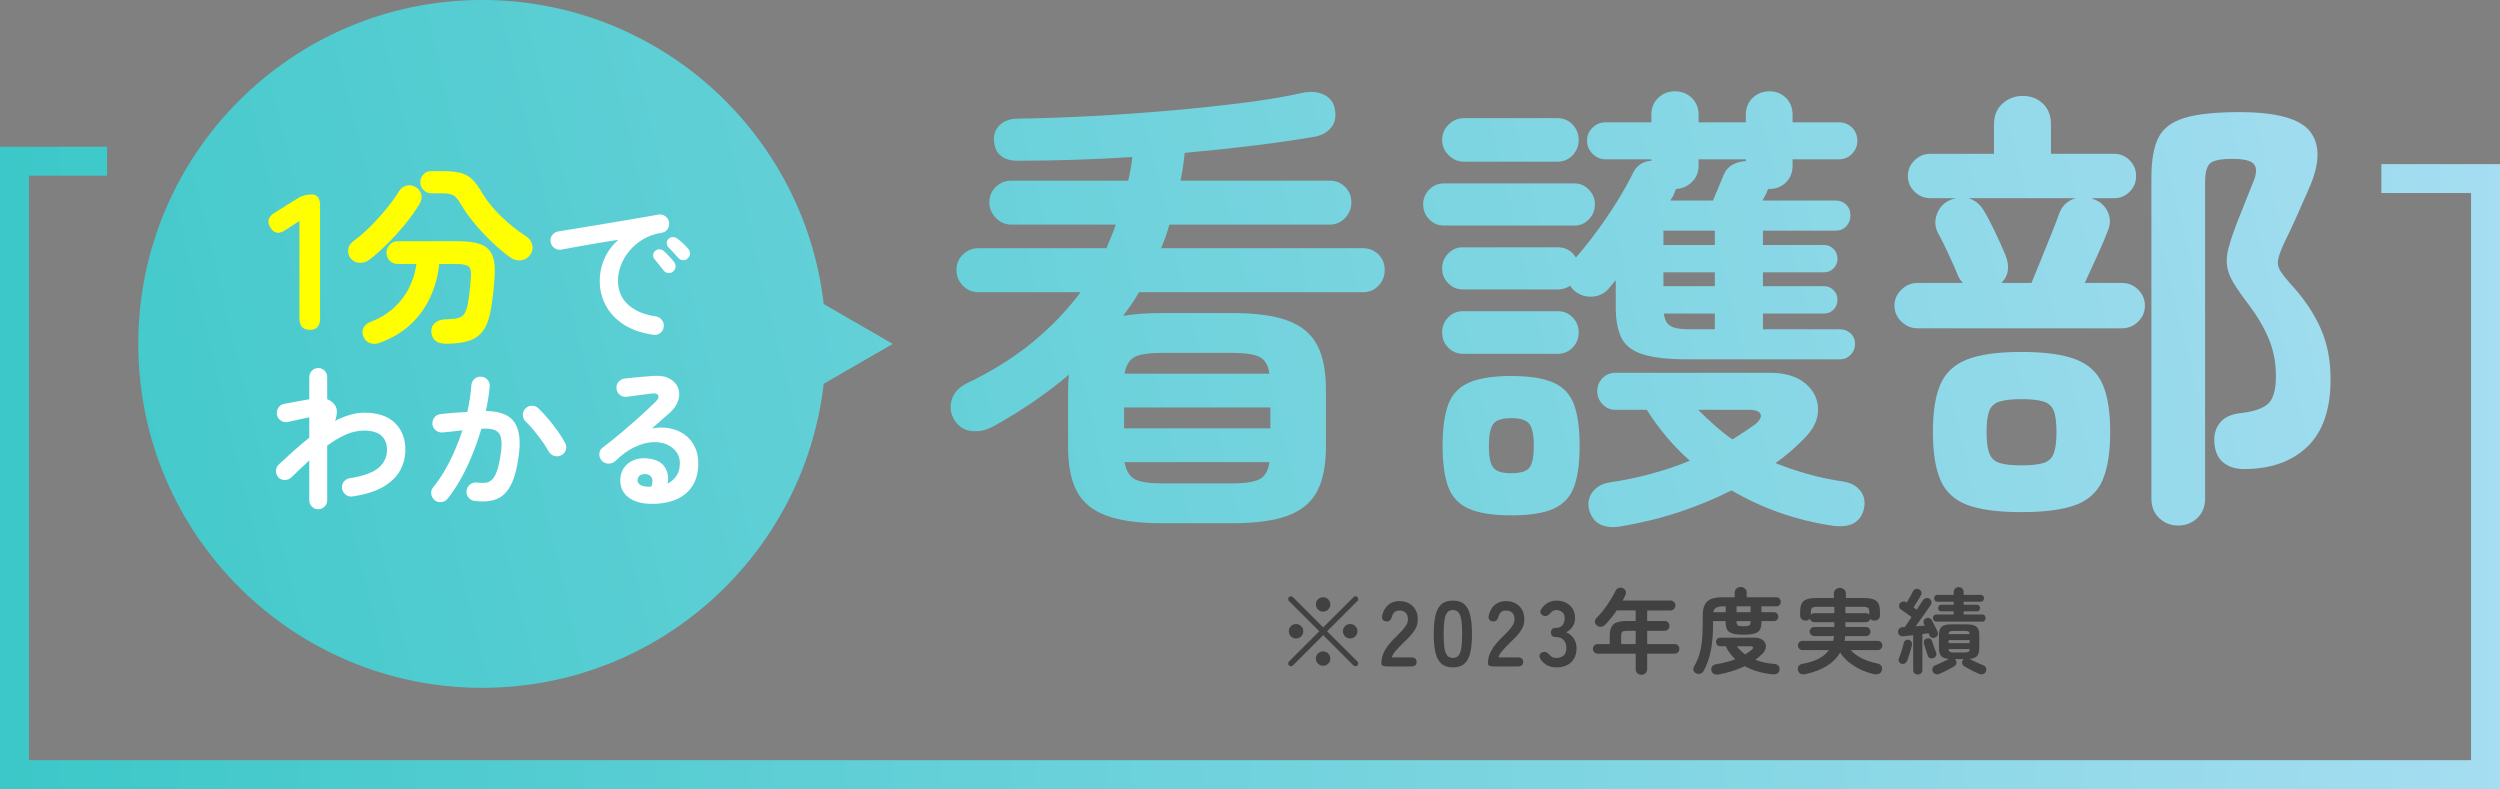 <?xml version="1.0" encoding="UTF-8"?><svg id="_イヤー_2" xmlns="http://www.w3.org/2000/svg" xmlns:xlink="http://www.w3.org/1999/xlink" viewBox="0 0 432 136.356"><rect x="0" y="0" width="432" height="136.356" fill="#808080" stroke="none"/><defs><style>.cls-1{fill:#fff;}.cls-2{fill:#ff0;}.cls-3{fill:#414141;}.cls-4{fill:url(#_称未設定グラデーション_30-4);}.cls-5{fill:url(#_称未設定グラデーション_30-3);}.cls-6{fill:url(#_称未設定グラデーション_30-2);}.cls-7{fill:none;stroke:url(#_称未設定グラデーション_30-5);stroke-miterlimit:10;stroke-width:5px;}.cls-8{fill:url(#_称未設定グラデーション_30);}</style><linearGradient id="_称未設定グラデーション_30" x1="-11.723" y1="82.113" x2="412.266" y2="-19.086" gradientTransform="matrix(1, 0, 0, 1, 0, 0)" gradientUnits="userSpaceOnUse"><stop offset="0" stop-color="#3cc8c8"/><stop offset="1" stop-color="#a5ddf1"/></linearGradient><linearGradient id="_称未設定グラデーション_30-2" x1="-6.526" y1="103.885" x2="417.462" y2="2.686" xlink:href="#_称未設定グラデーション_30"/><linearGradient id="_称未設定グラデーション_30-3" x1="-1.667" y1="124.242" x2="422.321" y2="23.043" xlink:href="#_称未設定グラデーション_30"/><linearGradient id="_称未設定グラデーション_30-4" x1="2.054" y1="139.832" x2="426.042" y2="38.633" xlink:href="#_称未設定グラデーション_30"/><linearGradient id="_称未設定グラデーション_30-5" x1="0" y1="80.856" x2="432" y2="80.856" xlink:href="#_称未設定グラデーション_30"/></defs><g id="_イヤー_1-2"><path class="cls-8" d="M154.267,59.428l-7.607-4.392-4.321-2.495C138.924,22.967,113.812,0,83.321,0,50.5,0,23.894,26.607,23.894,59.428s26.607,59.428,59.428,59.428c30.49,0,55.603-22.967,59.018-52.541l4.321-2.495,7.607-4.392Z"/><g><path class="cls-2" d="M53.544,56.996c-1.201,0-1.802-.656-1.802-1.969v-16.852l-2.402,1.568c-1.113,.757-1.98,.623-2.604-.4-.646-1.022-.412-1.88,.701-2.569l4.004-2.503c.4-.244,.79-.417,1.168-.517,.378-.101,.812-.15,1.302-.15,.935,0,1.401,.656,1.401,1.969v19.454c0,1.312-.59,1.969-1.769,1.969Z"/><path class="cls-2" d="M63.821,44.882c-.49,.379-1.046,.557-1.669,.534-.623-.021-1.146-.278-1.568-.768-.355-.467-.495-.984-.417-1.552s.361-1.028,.851-1.385c.979-.712,1.97-1.568,2.971-2.569s1.94-2.041,2.819-3.12c.879-1.078,1.596-2.074,2.152-2.986,.312-.512,.739-.834,1.284-.968s1.073-.044,1.586,.267c.511,.29,.834,.707,.967,1.252,.134,.545,.045,1.073-.267,1.585-.667,1.135-1.502,2.313-2.503,3.537s-2.047,2.375-3.137,3.453c-1.09,1.08-2.113,1.986-3.069,2.72Zm13.247,14.516c-1.558,0-2.402-.667-2.536-2.002-.045-.645,.155-1.168,.601-1.568s1.013-.611,1.702-.634c.979-.022,1.729-.095,2.252-.217s.912-.384,1.168-.784,.462-1.013,.618-1.836c.11-.645,.205-1.323,.283-2.035s.15-1.49,.217-2.336c.089-.956-.028-1.59-.351-1.902-.322-.311-1.04-.467-2.152-.467h-2.97c-.2,2.002-.706,3.894-1.518,5.673-.812,1.78-1.941,3.354-3.388,4.722s-3.236,2.441-5.372,3.22c-.557,.223-1.107,.245-1.651,.067-.546-.179-.94-.567-1.186-1.168-.222-.513-.211-1.007,.034-1.485,.244-.478,.645-.817,1.201-1.018,1.623-.622,2.991-1.451,4.104-2.486,1.112-1.034,1.985-2.202,2.619-3.503,.634-1.302,1.04-2.642,1.218-4.021h-3.203c-.557,0-1.023-.188-1.401-.567-.379-.378-.567-.845-.567-1.401,0-.534,.188-.995,.567-1.385,.378-.389,.845-.584,1.401-.584h10.378c1.69,0,3.008,.184,3.954,.551,.945,.367,1.602,.984,1.969,1.852,.367,.868,.506,2.036,.417,3.504-.066,1.09-.15,2.086-.25,2.986-.101,.901-.217,1.774-.351,2.62-.245,1.579-.662,2.825-1.251,3.737-.59,.911-1.413,1.552-2.47,1.918-1.057,.367-2.419,.551-4.088,.551Zm11.245-14.815c-1.09-.778-2.196-1.702-3.319-2.77-1.124-1.068-2.158-2.181-3.104-3.337-.946-1.156-1.708-2.236-2.286-3.237-.289-.512-.562-.895-.817-1.151-.256-.255-.573-.434-.951-.533-.378-.101-.879-.15-1.502-.15h-1.769c-.533,0-.989-.184-1.367-.551-.379-.367-.567-.817-.567-1.352s.178-.989,.533-1.368c.355-.378,.801-.567,1.335-.567h1.835c1.38,0,2.47,.106,3.271,.317,.801,.212,1.479,.596,2.035,1.151,.557,.556,1.135,1.357,1.735,2.402,.801,1.335,1.891,2.67,3.271,4.004,1.379,1.335,2.825,2.481,4.338,3.438,.512,.356,.84,.834,.984,1.435s.039,1.157-.317,1.669c-.378,.556-.89,.884-1.534,.984-.646,.1-1.246-.028-1.803-.384Z"/><path class="cls-1" d="M112.9,57.85c-2.101-.303-3.835-.912-5.206-1.829-1.37-.916-2.389-2.024-3.057-3.323-.667-1.299-1.001-2.651-1.001-4.058,0-1.424,.276-2.754,.828-3.991,.551-1.236,1.353-2.309,2.402-3.217-1.067,.16-2.207,.343-3.417,.548-1.21,.204-2.381,.409-3.511,.613-1.13,.205-2.122,.388-2.977,.548-.444,.071-.841-.027-1.188-.294s-.557-.614-.627-1.041c-.071-.444,.021-.841,.28-1.188,.258-.347,.609-.556,1.054-.627,.569-.089,1.299-.209,2.189-.36,.89-.151,1.886-.315,2.99-.494,1.103-.178,2.232-.364,3.39-.561,1.157-.195,2.291-.387,3.404-.574,1.111-.187,2.131-.36,3.056-.521,.926-.16,1.683-.293,2.27-.4,.409-.07,.796,.019,1.161,.268,.364,.249,.583,.578,.654,.987,.089,.428,.022,.828-.2,1.201-.223,.374-.548,.597-.975,.668-1.246,.195-2.34,.573-3.283,1.134-.943,.562-1.74,1.237-2.39,2.029s-1.139,1.629-1.468,2.51c-.33,.881-.494,1.748-.494,2.603,0,1.727,.587,3.119,1.762,4.178s2.776,1.73,4.806,2.016c.427,.071,.773,.285,1.041,.641,.267,.356,.364,.747,.293,1.175-.053,.444-.258,.801-.613,1.067-.356,.267-.748,.364-1.175,.294Zm3.391-10.919c-.231,.196-.512,.276-.841,.24-.33-.035-.593-.187-.788-.453-.196-.249-.445-.565-.747-.948-.303-.382-.579-.716-.828-1.001-.16-.195-.235-.431-.227-.707s.129-.512,.36-.708c.214-.195,.458-.289,.734-.28,.275,.01,.529,.111,.761,.308,.267,.231,.574,.533,.921,.907s.636,.712,.867,1.015c.196,.249,.271,.534,.228,.854-.045,.32-.191,.578-.44,.773Zm2.562-2.296c-.231,.232-.512,.339-.841,.321-.33-.018-.601-.151-.814-.401-.214-.249-.485-.551-.814-.907-.329-.355-.627-.667-.894-.935-.179-.178-.272-.409-.28-.693-.01-.285,.093-.534,.307-.748,.195-.195,.436-.298,.721-.307,.284-.009,.543,.076,.774,.253,.284,.196,.613,.468,.987,.814,.374,.348,.685,.672,.935,.975,.214,.231,.312,.503,.294,.814-.019,.312-.144,.583-.374,.813Z"/><path class="cls-1" d="M54.992,87.997c-.427,0-.792-.151-1.095-.454s-.454-.667-.454-1.094v-6.888c-.498,.463-1.01,.943-1.534,1.441-.525,.499-1.046,.997-1.562,1.495-.32,.303-.698,.454-1.134,.454s-.806-.151-1.108-.454c-.284-.32-.423-.703-.413-1.147,.008-.445,.173-.81,.493-1.095,.837-.783,1.695-1.57,2.576-2.362s1.775-1.544,2.683-2.256v-3.524c-.303,.054-.693,.134-1.174,.24-.48,.107-.952,.214-1.415,.32-.463,.107-.828,.188-1.095,.24-.427,.09-.827,.019-1.201-.213s-.605-.561-.694-.988c-.089-.444-.018-.854,.214-1.228s.561-.604,.987-.694c.143-.035,.4-.084,.774-.146s.792-.138,1.255-.228c.463-.089,.907-.169,1.335-.24,.427-.07,.765-.133,1.014-.187v-3.844c0-.428,.151-.792,.454-1.095s.668-.454,1.095-.454,.792,.151,1.095,.454c.302,.303,.453,.667,.453,1.095v3.844c.534,.178,.979,.517,1.335,1.015,.231,.338,.343,.738,.334,1.201-.01,.463-.111,.97-.307,1.521,.854-.444,1.708-.792,2.562-1.041s1.69-.374,2.509-.374c2.278,0,4.026,.583,5.246,1.749,1.219,1.166,1.828,2.719,1.828,4.658,0,1.228-.289,2.394-.867,3.497s-1.535,2.056-2.87,2.856c-1.334,.801-3.123,1.37-5.365,1.708-.445,.071-.841-.021-1.188-.28-.347-.258-.564-.609-.653-1.054-.071-.445,.026-.842,.293-1.188,.268-.347,.614-.556,1.041-.627,2.367-.374,4.031-.975,4.992-1.802,.961-.828,1.441-1.864,1.441-3.11,0-1.05-.329-1.864-.987-2.442s-1.646-.868-2.963-.868c-1.086,0-2.154,.236-3.204,.708s-2.108,1.099-3.177,1.882v9.45c0,.427-.151,.791-.453,1.094-.303,.303-.668,.454-1.095,.454Z"/><path class="cls-1" d="M82.008,86.556c-.445-.054-.801-.254-1.068-.601-.267-.347-.373-.743-.32-1.188,.071-.445,.28-.802,.628-1.068,.347-.267,.734-.374,1.161-.32,.569,.071,1.067,.085,1.495,.04,.427-.044,.805-.227,1.135-.547,.329-.32,.618-.846,.867-1.575s.463-1.735,.641-3.017c.16-1.121,.169-1.998,.026-2.63-.143-.631-.48-1.067-1.014-1.308-.534-.24-1.326-.324-2.376-.254-.428,1.46-.935,2.919-1.521,4.378-.588,1.46-1.242,2.844-1.963,4.151s-1.499,2.487-2.336,3.537c-.267,.338-.618,.538-1.054,.601-.437,.062-.832-.04-1.188-.307-.338-.285-.538-.646-.601-1.081-.062-.437,.049-.823,.334-1.161,1.05-1.282,2.006-2.785,2.87-4.512,.862-1.727,1.588-3.506,2.175-5.339-.552,.071-1.116,.138-1.694,.2-.579,.062-1.153,.12-1.723,.173-.427,.036-.813-.08-1.161-.347-.347-.267-.547-.623-.601-1.068-.036-.444,.085-.841,.36-1.188,.276-.347,.628-.538,1.055-.574,.765-.089,1.539-.164,2.322-.227s1.549-.111,2.296-.146c.374-1.638,.604-3.168,.694-4.592,.035-.445,.214-.814,.534-1.108,.32-.293,.702-.422,1.147-.387,.444,.018,.814,.191,1.107,.521,.294,.329,.423,.717,.388,1.161-.054,.659-.139,1.344-.254,2.056-.116,.712-.254,1.441-.414,2.189,2.438,.035,4.085,.685,4.939,1.948,.854,1.264,1.103,3.177,.747,5.739-.285,2.207-.743,3.916-1.375,5.126s-1.459,2.016-2.482,2.416-2.282,.502-3.777,.307Zm15.003-7.901c-.392,.213-.797,.258-1.215,.133-.418-.124-.743-.373-.975-.747-.303-.569-.686-1.175-1.147-1.815-.463-.641-.939-1.259-1.429-1.855-.489-.596-.957-1.107-1.401-1.535-.32-.302-.489-.667-.507-1.094-.019-.428,.124-.801,.427-1.121,.303-.321,.672-.489,1.108-.508,.436-.018,.813,.125,1.134,.428,.569,.533,1.144,1.144,1.722,1.828,.578,.686,1.122,1.384,1.629,2.096s.93,1.388,1.268,2.028c.231,.392,.285,.801,.16,1.229-.124,.427-.383,.738-.773,.935Z"/><path class="cls-1" d="M112.36,87.063c-1.62-.035-2.896-.427-3.831-1.174-.935-.748-1.384-1.771-1.348-3.07,.035-.765,.253-1.433,.654-2.002,.4-.569,.947-1.001,1.642-1.295,.693-.294,1.485-.396,2.376-.307,1.423,.124,2.42,.609,2.989,1.454,.569,.846,.738,1.812,.508,2.896,.622-.302,1.134-.742,1.534-1.321,.4-.578,.601-1.33,.601-2.256,0-.693-.2-1.321-.601-1.882s-.961-.996-1.682-1.308-1.553-.44-2.496-.388c-.943,.054-1.958,.334-3.043,.841-1.086,.508-2.198,1.313-3.337,2.416-.32,.303-.721,.45-1.201,.44-.48-.009-.872-.19-1.175-.547-.285-.338-.414-.725-.387-1.161,.026-.436,.209-.778,.547-1.027,1.104-.837,2.207-1.723,3.311-2.656,1.104-.935,2.157-1.855,3.163-2.764,1.005-.907,1.891-1.735,2.656-2.482,.48-.463,.645-.845,.494-1.147-.151-.303-.539-.409-1.161-.32-.605,.071-1.295,.16-2.069,.267s-1.499,.205-2.176,.294c-.427,.071-.818-.027-1.175-.294-.355-.267-.561-.623-.613-1.067-.071-.428,.026-.814,.293-1.162,.268-.347,.623-.556,1.068-.627,.391-.054,.885-.106,1.481-.16,.596-.054,1.21-.106,1.842-.16s1.17-.098,1.615-.134c1.156-.089,2.1,.062,2.83,.454,.729,.392,1.228,.921,1.494,1.589,.268,.667,.28,1.393,.04,2.175-.24,.784-.752,1.522-1.534,2.216-.356,.303-.806,.694-1.349,1.175s-1.099,.971-1.668,1.469c1.014-.196,2.002-.209,2.963-.04s1.819,.512,2.576,1.027c.756,.517,1.356,1.197,1.802,2.042,.444,.846,.667,1.838,.667,2.977,0,1.62-.355,2.959-1.067,4.018-.712,1.06-1.691,1.833-2.937,2.322-1.246,.489-2.679,.717-4.298,.681Zm-.48-2.963h.16c.054,0,.12,.005,.2,.014s.174,.005,.28-.014c.249-.587,.294-1.076,.134-1.468s-.48-.623-.961-.694c-.428-.054-.779,.005-1.055,.174-.276,.169-.432,.44-.468,.813-.018,.712,.552,1.104,1.709,1.175Z"/></g><path class="cls-6" d="M200.802,90.415c-4.055,0-7.268-.44-9.641-1.32s-4.068-2.28-5.08-4.2c-1.014-1.92-1.52-4.479-1.52-7.68v-9.92c0-.427,.012-.866,.039-1.32,.027-.452,.066-.866,.121-1.24-3.84,3.254-8.16,6.214-12.961,8.88-1.227,.694-2.48,.988-3.76,.88-1.279-.105-2.293-.72-3.041-1.84-.693-1.12-.867-2.292-.52-3.52,.348-1.227,1.213-2.187,2.6-2.88,4.428-2.133,8.24-4.521,11.441-7.16,3.199-2.641,5.945-5.507,8.24-8.601h-17.682c-1.014,0-1.893-.372-2.639-1.119-.748-.747-1.121-1.653-1.121-2.721s.373-1.96,1.121-2.68c.746-.72,1.625-1.08,2.639-1.08h22.16c.268-.692,.547-1.372,.84-2.04,.293-.666,.547-1.346,.762-2.04h-18c-1.068,0-1.975-.386-2.721-1.16-.748-.772-1.121-1.666-1.121-2.68,0-1.066,.373-1.96,1.121-2.68,.746-.721,1.652-1.08,2.721-1.08h20.158c.32-1.387,.561-2.746,.721-4.08-3.414,.214-6.76,.374-10.039,.479-3.281,.107-6.389,.16-9.32,.16-2.934,.107-4.455-1.093-4.561-3.6-.053-1.066,.307-1.946,1.08-2.641,.773-.692,1.826-1.04,3.16-1.04,3.945-.052,8.186-.199,12.721-.439,4.531-.24,9.066-.561,13.6-.96,4.531-.4,8.785-.853,12.76-1.36,3.973-.506,7.346-1.08,10.119-1.72,1.387-.267,2.588-.146,3.602,.36,1.012,.507,1.625,1.293,1.84,2.359,.266,1.334,.08,2.414-.561,3.24-.641,.827-1.574,1.374-2.801,1.64-3.094,.534-6.586,1.04-10.479,1.521-3.895,.479-7.92,.907-12.08,1.28-.16,1.6-.4,3.199-.721,4.8h25.76c1.066,0,1.961,.359,2.68,1.08,.721,.72,1.08,1.613,1.08,2.68,0,1.014-.359,1.907-1.08,2.68-.719,.774-1.613,1.16-2.68,1.16h-27.68c-.373,1.334-.854,2.694-1.439,4.08h34.879c1.066,0,1.961,.36,2.68,1.08,.721,.72,1.08,1.613,1.08,2.68s-.359,1.974-1.08,2.721c-.719,.747-1.613,1.119-2.68,1.119h-38.719c-.375,.694-.801,1.388-1.281,2.08-.48,.694-.959,1.36-1.439,2,1.92-.319,4.16-.479,6.721-.479h12.08c4.105,0,7.332,.439,9.68,1.32,2.346,.88,4.025,2.279,5.039,4.199s1.52,4.48,1.52,7.681v9.92c0,3.2-.506,5.76-1.52,7.68s-2.693,3.32-5.039,4.2c-2.348,.88-5.574,1.32-9.68,1.32h-12.08Zm-6.561-16.4h25.279v-3.6h-25.279v3.6Zm.08-9.44h25.039c-.213-1.492-.799-2.466-1.76-2.92-.959-.452-2.533-.68-4.719-.68h-12.08c-2.188,0-3.748,.228-4.682,.68-.934,.454-1.533,1.428-1.799,2.92Zm6.48,18.96h12.08c2.238,0,3.826-.239,4.76-.72,.932-.479,1.506-1.466,1.719-2.96h-25.039c.266,1.494,.865,2.48,1.799,2.96,.934,.48,2.494,.72,4.682,.72Z"/><path class="cls-5" d="M249.521,38.975c-1.014,0-1.867-.36-2.561-1.08s-1.039-1.586-1.039-2.6c0-.96,.346-1.801,1.039-2.521s1.547-1.08,2.561-1.08h22.561c.959,0,1.785,.36,2.479,1.08s1.041,1.561,1.041,2.521c0,1.014-.348,1.88-1.041,2.6s-1.52,1.08-2.479,1.08h-22.561Zm42.24,23.12c-3.467,0-6.107-.293-7.92-.88-1.814-.587-3.041-1.547-3.68-2.88-.641-1.333-.961-3.093-.961-5.28v-4.64c-.213,.267-.414,.507-.6,.72-.188,.214-.387,.453-.6,.72-.748,.854-1.68,1.32-2.801,1.4-1.119,.08-2.133-.227-3.039-.92-.375-.32-.641-.641-.801-.96-.693,.427-1.414,.64-2.16,.64h-16.4c-1.014,0-1.867-.36-2.559-1.08-.695-.72-1.041-1.56-1.041-2.52,0-1.013,.346-1.881,1.041-2.601,.691-.72,1.545-1.08,2.559-1.08h16.4c1.332,0,2.373,.588,3.121,1.76,1.172-1.332,2.385-2.853,3.639-4.56,1.254-1.706,2.428-3.44,3.521-5.2,1.092-1.76,1.984-3.359,2.68-4.8,.639-1.332,1.705-2.053,3.199-2.16v-.24h-7.92c-.854,0-1.6-.319-2.24-.96-.641-.64-.959-1.386-.959-2.239,0-.906,.318-1.667,.959-2.28,.641-.612,1.387-.92,2.24-.92h7.92v-1.28c0-1.227,.4-2.213,1.199-2.96,.801-.746,1.762-1.12,2.881-1.12s2.08,.374,2.881,1.12c.799,.747,1.199,1.733,1.199,2.96v1.28h8.16v-1.28c0-1.227,.4-2.213,1.199-2.96,.801-.746,1.76-1.12,2.881-1.12s2.066,.374,2.84,1.12c.771,.747,1.16,1.733,1.16,2.96v1.28h8c.906,0,1.666,.308,2.279,.92,.613,.613,.92,1.374,.92,2.28,0,.854-.307,1.6-.92,2.239-.613,.641-1.373,.96-2.279,.96h-8v1.04c0,1.228-.389,2.214-1.16,2.96-.773,.748-1.721,1.12-2.84,1.12h-.24c0,.054-.055,.188-.16,.4-.053,.214-.16,.454-.32,.72-.16,.268-.32,.561-.48,.88h12.641c.746,0,1.359,.24,1.84,.721,.48,.479,.721,1.094,.721,1.84s-.24,1.373-.721,1.88c-.48,.508-1.094,.76-1.84,.76h-12.561v2.48h10.561c.641,0,1.188,.228,1.641,.68,.453,.454,.68,1.027,.68,1.72,0,.641-.227,1.188-.68,1.641s-1,.68-1.641,.68h-10.561v2.399h10.561c.641,0,1.188,.228,1.641,.681s.68,1,.68,1.64c0,.694-.227,1.268-.68,1.72-.453,.454-1,.681-1.641,.681h-10.561v2.72h13.281c.746,0,1.373,.24,1.879,.72,.508,.48,.76,1.094,.76,1.84,0,.694-.252,1.308-.76,1.841-.506,.533-1.133,.8-1.879,.8h-26.16Zm-38.801-34.16c-1.014,0-1.893-.372-2.639-1.12-.748-.746-1.121-1.626-1.121-2.64s.373-1.893,1.121-2.641,1.625-1.119,2.639-1.119h16.16c1.066,0,1.947,.373,2.641,1.119,.691,.748,1.039,1.628,1.039,2.641s-.348,1.894-1.039,2.64c-.693,.748-1.574,1.12-2.641,1.12h-16.16Zm-.16,33.2c-1.014,0-1.867-.36-2.559-1.08-.695-.72-1.041-1.586-1.041-2.601s.346-1.88,1.041-2.6c.691-.72,1.545-1.08,2.559-1.08h16.4c1.014,0,1.867,.36,2.561,1.08,.691,.72,1.039,1.588,1.039,2.6s-.348,1.881-1.039,2.601c-.693,.72-1.547,1.08-2.561,1.08h-16.4Zm8.32,27.92c-3.146,0-5.588-.388-7.32-1.16-1.732-.773-2.92-2.04-3.559-3.8-.641-1.76-.961-4.106-.961-7.04,0-2.986,.32-5.36,.961-7.12,.639-1.76,1.826-3.026,3.559-3.8,1.732-.772,4.174-1.16,7.32-1.16,3.201,0,5.652,.388,7.361,1.16,1.705,.773,2.879,2.04,3.52,3.8,.639,1.76,.959,4.134,.959,7.12,0,2.934-.32,5.28-.959,7.04-.641,1.76-1.814,3.026-3.52,3.8-1.709,.772-4.16,1.16-7.361,1.16Zm0-7.28c1.6,0,2.652-.32,3.16-.96,.506-.64,.76-1.893,.76-3.76s-.254-3.133-.76-3.8c-.508-.667-1.561-1-3.16-1-1.547,0-2.574,.333-3.08,1-.508,.667-.76,1.934-.76,3.8s.252,3.12,.76,3.76c.506,.64,1.533,.96,3.08,.96Zm18.881,9.2c-1.334,.213-2.469,.106-3.4-.32-.934-.427-1.588-1.228-1.961-2.399-.318-1.228-.146-2.294,.521-3.2,.666-.907,1.639-1.467,2.92-1.68,2.506-.373,4.932-.881,7.279-1.521,2.346-.64,4.561-1.386,6.641-2.24-2.828-2.506-5.309-5.439-7.441-8.8h-5.439c-.854,0-1.588-.32-2.199-.96-.613-.64-.92-1.386-.92-2.24,0-.906,.307-1.666,.92-2.279,.611-.613,1.346-.92,2.199-.92h26.641c2.666,0,4.732,.613,6.199,1.84,1.467,1.228,2.201,2.747,2.201,4.56s-.908,3.574-2.721,5.28c-.693,.693-1.428,1.374-2.199,2.04-.775,.667-1.588,1.294-2.441,1.88,1.707,.693,3.547,1.32,5.521,1.88,1.973,.56,4.051,1,6.238,1.32,1.281,.214,2.254,.746,2.922,1.6,.666,.853,.865,1.893,.6,3.12-.588,2.4-2.455,3.36-5.6,2.88-6.24-.96-12-2.987-17.281-6.08-2.719,1.387-5.668,2.612-8.84,3.681-3.174,1.065-6.627,1.92-10.359,2.56Zm7.439-48.64h8.881v-2.48h-8.881v2.48Zm0,7.119h8.881v-2.399h-8.881v2.399Zm4.32,7.44h4.561v-2.72h-8.801c.105,1.014,.467,1.72,1.08,2.12,.613,.399,1.666,.6,3.16,.6Zm-3.121-22.24h7.361l1.84-4.399c.32-.801,.84-1.4,1.561-1.801,.719-.399,1.479-.6,2.279-.6v-.32h-8.16v1.04c0,1.174-.387,2.134-1.16,2.88-.773,.748-1.693,1.148-2.76,1.2-.107,.32-.213,.588-.32,.8-.053,.214-.146,.414-.279,.601-.135,.188-.254,.388-.361,.6Zm10.721,41.28c.693-.426,1.359-.853,2-1.28,.641-.426,1.227-.826,1.76-1.2,.906-.692,1.281-1.306,1.121-1.84-.16-.532-.854-.8-2.08-.8h-8.721c.906,.907,1.854,1.8,2.84,2.68,.986,.881,2.014,1.694,3.08,2.44Z"/><path class="cls-4" d="M331.361,56.734c-1.066,0-2-.386-2.799-1.16-.801-.772-1.201-1.692-1.201-2.76s.4-1.986,1.201-2.76c.799-.772,1.732-1.16,2.799-1.16h7.84c-.158-.16-.307-.332-.439-.52-.133-.187-.254-.387-.359-.601-.428-1.066-1-2.372-1.721-3.92-.719-1.546-1.32-2.746-1.799-3.6-.535-1.013-.602-2.08-.201-3.2s1.107-1.92,2.121-2.4c.211-.106,.412-.186,.6-.239,.186-.053,.387-.106,.6-.16h-4.4c-1.066,0-1.986-.373-2.76-1.12-.773-.746-1.16-1.652-1.16-2.72s.387-1.973,1.16-2.721c.773-.746,1.693-1.12,2.76-1.12h10.961v-5.12c0-1.492,.492-2.68,1.48-3.56,.984-.88,2.145-1.32,3.479-1.32,1.387,0,2.547,.44,3.48,1.32,.932,.88,1.4,2.067,1.4,3.56v5.12h10.879c1.066,0,1.973,.374,2.721,1.12,.746,.748,1.119,1.654,1.119,2.721s-.373,1.974-1.119,2.72c-.748,.747-1.654,1.12-2.721,1.12h-3.84l.32,.16c1.121,.373,1.934,1.094,2.439,2.159,.508,1.067,.521,2.16,.041,3.28-.373,1.014-.947,2.374-1.721,4.08-.773,1.707-1.533,3.36-2.279,4.96h6.4c1.119,0,2.066,.388,2.84,1.16,.771,.773,1.16,1.693,1.16,2.76s-.389,1.987-1.16,2.76c-.773,.774-1.721,1.16-2.84,1.16h-35.281Zm17.92,31.76c-4,0-7.107-.413-9.318-1.239-2.215-.828-3.762-2.254-4.641-4.28-.881-2.026-1.32-4.8-1.32-8.32s.439-6.279,1.32-8.279c.879-2,2.426-3.427,4.641-4.28,2.211-.853,5.318-1.28,9.318-1.28,4.053,0,7.188,.428,9.4,1.28,2.213,.854,3.76,2.28,4.641,4.28,.879,2,1.32,4.76,1.32,8.279s-.441,6.294-1.32,8.32c-.881,2.026-2.428,3.452-4.641,4.28-2.213,.826-5.348,1.239-9.4,1.239Zm-3.439-39.6h5.201c.479-1.173,1.039-2.546,1.68-4.12,.639-1.572,1.252-3.093,1.84-4.56,.586-1.467,1.012-2.573,1.279-3.32,.48-1.332,1.412-2.213,2.801-2.64h-18.48c1.066,.319,1.92,.987,2.561,2,.371,.587,.812,1.387,1.32,2.399,.506,1.014,.984,2.014,1.439,3,.451,.987,.785,1.748,1,2.28,.852,2.027,.639,3.68-.641,4.96Zm3.439,31.521c1.652,0,2.92-.133,3.801-.4,.881-.267,1.48-.812,1.801-1.64,.318-.827,.479-2.066,.479-3.721s-.16-2.88-.479-3.68c-.32-.8-.92-1.333-1.801-1.6s-2.148-.4-3.801-.4c-1.6,0-2.84,.134-3.719,.4-.881,.267-1.48,.8-1.801,1.6s-.48,2.027-.48,3.68,.16,2.894,.48,3.721,.92,1.373,1.801,1.64c.879,.268,2.119,.4,3.719,.4Zm27.121,10.399c-1.281,0-2.375-.428-3.281-1.28-.906-.854-1.359-1.974-1.359-3.359V30.654c0-2.933,.4-5.212,1.201-6.84,.799-1.626,2.305-2.772,4.52-3.439,2.213-.667,5.373-1,9.48-1,6.506,0,10.611,1.159,12.318,3.479s1.574,5.64-.398,9.96c-.748,1.708-1.441,3.28-2.08,4.72-.641,1.44-1.281,2.801-1.92,4.08-.641,1.334-1.041,2.374-1.201,3.12-.16,.748-.039,1.44,.361,2.08,.398,.64,1.105,1.521,2.119,2.64,2.08,2.294,3.693,4.721,4.84,7.28,1.146,2.561,1.721,5.494,1.721,8.8,0,5.228-1.348,9.12-4.041,11.681-2.693,2.56-6.334,3.84-10.92,3.84-1.439,0-2.627-.373-3.561-1.12-.934-.746-1.453-1.893-1.559-3.44-.107-1.386,.227-2.546,1-3.479,.771-.933,1.986-1.48,3.639-1.64,2.24-.267,3.801-.812,4.682-1.641,.879-.826,1.318-2.412,1.318-4.76s-.426-4.521-1.279-6.521-1.975-3.906-3.359-5.72c-1.174-1.546-2.068-2.826-2.68-3.84-.615-1.013-.988-1.986-1.121-2.92-.133-.933-.053-1.96,.24-3.08s.76-2.532,1.4-4.24c.531-1.332,1.012-2.532,1.439-3.6,.426-1.066,.906-2.267,1.439-3.601,.588-1.386,.641-2.399,.16-3.039-.479-.641-1.732-.961-3.76-.961-1.973,0-3.254,.254-3.84,.761-.588,.507-.879,1.613-.879,3.319v54.641c0,1.386-.455,2.506-1.361,3.359-.906,.853-2,1.28-3.279,1.28Z"/><g><path class="cls-3" d="M222.728,114.986c-.086-.097-.128-.211-.128-.344,0-.134,.042-.243,.128-.328l5.248-5.232-5.248-5.231c-.086-.086-.128-.195-.128-.328,0-.134,.042-.248,.128-.345,.096-.096,.21-.144,.344-.144s.248,.048,.344,.144l5.232,5.232,5.248-5.232c.085-.096,.194-.144,.328-.144,.133,0,.248,.048,.344,.144,.096,.097,.145,.211,.145,.345,0,.133-.049,.242-.145,.328l-5.248,5.231,5.248,5.232c.085,.085,.128,.194,.128,.328,0,.133-.043,.247-.128,.344-.096,.085-.211,.128-.344,.128-.134,0-.248-.043-.344-.128l-5.232-5.232-5.232,5.232c-.096,.085-.21,.128-.344,.128s-.248-.043-.344-.128Zm1.231-4.656c-.352,0-.647-.122-.888-.368-.24-.245-.359-.538-.359-.88,0-.352,.119-.647,.359-.888s.536-.36,.888-.36c.342,0,.635,.12,.881,.36,.245,.24,.367,.536,.367,.888,0,.342-.122,.635-.367,.88s-.539,.368-.881,.368Zm4.673-4.64c-.342,0-.635-.123-.881-.368-.245-.245-.367-.539-.367-.88s.122-.635,.367-.88,.539-.368,.881-.368,.634,.122,.88,.368,.368,.538,.368,.88-.123,.635-.368,.88c-.246,.245-.539,.368-.88,.368Zm0,9.359c-.342,0-.635-.122-.881-.368s-.367-.538-.367-.88,.122-.634,.367-.88c.246-.245,.539-.368,.881-.368s.634,.123,.88,.368c.245,.246,.368,.539,.368,.88s-.123,.635-.368,.88-.539,.368-.88,.368Zm4.672-4.72c-.342,0-.635-.122-.88-.368-.246-.245-.368-.538-.368-.88,0-.352,.122-.647,.368-.888,.245-.24,.538-.36,.88-.36,.352,0,.65,.12,.896,.36s.368,.536,.368,.888c0,.342-.123,.635-.368,.88-.245,.246-.544,.368-.896,.368Z"/><path class="cls-3" d="M239.639,115.162c-.629,0-.943-.176-.943-.528,0-.768,.2-1.515,.6-2.239,.4-.726,1.069-1.536,2.008-2.433,.331-.319,.646-.643,.944-.968s.544-.646,.736-.96c.191-.314,.293-.616,.304-.904,.011-.555-.115-.965-.376-1.231-.262-.267-.632-.4-1.112-.4-.65,0-1.066,.331-1.248,.992-.085,.288-.194,.51-.328,.664-.133,.154-.338,.231-.615,.231-.268,0-.48-.09-.641-.271s-.202-.427-.128-.736c.171-.789,.518-1.405,1.04-1.848s1.163-.664,1.92-.664c.619,0,1.171,.128,1.656,.384s.866,.63,1.144,1.12c.277,.491,.405,1.094,.385,1.808-.011,.502-.128,.966-.353,1.393-.224,.427-.52,.84-.888,1.24-.368,.399-.787,.823-1.256,1.271-.491,.48-.926,.938-1.305,1.376-.378,.438-.6,.816-.663,1.136h3.327c.63,0,.944,.262,.944,.784s-.314,.784-.944,.784h-4.208Z"/><path class="cls-3" d="M251.064,115.322c-.854,0-1.521-.214-2-.641-.48-.426-.819-1.066-1.017-1.92-.197-.853-.296-1.92-.296-3.199s.099-2.35,.296-3.208,.536-1.502,1.017-1.929c.479-.426,1.146-.64,2-.64s1.517,.214,1.992,.64c.474,.427,.811,1.07,1.008,1.929s.296,1.928,.296,3.208-.099,2.347-.296,3.199c-.197,.854-.534,1.494-1.008,1.92-.476,.427-1.14,.641-1.992,.641Zm0-1.632c.395,0,.706-.126,.936-.376,.229-.251,.397-.675,.504-1.272,.106-.597,.16-1.424,.16-2.479,0-1.066-.054-1.898-.16-2.496s-.274-1.021-.504-1.272c-.229-.25-.541-.376-.936-.376s-.71,.126-.944,.376c-.234,.251-.402,.675-.504,1.272s-.152,1.43-.152,2.496c0,1.056,.051,1.883,.152,2.479,.102,.598,.27,1.021,.504,1.272,.234,.25,.55,.376,.944,.376Z"/><path class="cls-3" d="M258.055,115.162c-.629,0-.943-.176-.943-.528,0-.768,.2-1.515,.6-2.239,.4-.726,1.069-1.536,2.008-2.433,.331-.319,.646-.643,.944-.968s.544-.646,.736-.96c.191-.314,.293-.616,.304-.904,.011-.555-.115-.965-.376-1.231-.262-.267-.632-.4-1.112-.4-.65,0-1.066,.331-1.248,.992-.085,.288-.194,.51-.328,.664-.133,.154-.338,.231-.615,.231-.268,0-.48-.09-.641-.271s-.202-.427-.128-.736c.171-.789,.518-1.405,1.04-1.848s1.163-.664,1.92-.664c.619,0,1.171,.128,1.656,.384s.866,.63,1.144,1.12c.277,.491,.405,1.094,.385,1.808-.011,.502-.128,.966-.353,1.393-.224,.427-.52,.84-.888,1.24-.368,.399-.787,.823-1.256,1.271-.491,.48-.926,.938-1.305,1.376-.378,.438-.6,.816-.663,1.136h3.327c.63,0,.944,.262,.944,.784s-.314,.784-.944,.784h-4.208Z"/><path class="cls-3" d="M268.92,115.322c-1.216,0-2.128-.485-2.735-1.456-.171-.277-.214-.522-.128-.736,.085-.213,.25-.357,.495-.432,.267-.085,.485-.085,.656,0s.357,.234,.561,.448c.117,.159,.269,.29,.456,.392,.187,.102,.407,.152,.664,.152,.544,0,.976-.134,1.296-.4,.319-.267,.479-.715,.479-1.344,0-.565-.16-1.019-.479-1.36-.32-.341-.779-.512-1.376-.512-.534,0-.801-.262-.801-.784s.267-.784,.801-.784,.928-.157,1.184-.472,.384-.701,.384-1.16c0-.533-.151-.909-.456-1.128-.304-.219-.647-.328-1.031-.328-.214,0-.403,.054-.568,.16-.166,.106-.307,.234-.424,.384-.203,.214-.393,.363-.568,.448-.176,.086-.392,.074-.647-.032-.246-.096-.406-.253-.48-.472s-.016-.456,.176-.712c.31-.459,.686-.809,1.128-1.048,.442-.24,.915-.36,1.416-.36,.65,0,1.219,.125,1.704,.376s.864,.6,1.136,1.048c.272,.448,.408,.977,.408,1.584,0,.555-.146,1.054-.439,1.496-.294,.442-.664,.766-1.112,.968,.533,.203,.968,.55,1.304,1.04,.336,.491,.504,1.062,.504,1.712,0,1.014-.307,1.819-.92,2.416-.613,.598-1.475,.896-2.584,.896Z"/><path class="cls-3" d="M283.639,116.602c-.267,0-.499-.091-.696-.272s-.296-.422-.296-.72v-2.656h-6.56c-.235,0-.432-.08-.592-.24s-.24-.357-.24-.592,.08-.432,.24-.592,.356-.24,.592-.24h2.08v-1.344c0-.661,.09-1.185,.271-1.568s.493-.658,.937-.824c.442-.165,1.059-.248,1.848-.248h1.424v-1.823h-3.279c-.31,.458-.635,.898-.977,1.319-.342,.422-.683,.809-1.023,1.16-.203,.203-.44,.32-.712,.353-.272,.031-.516-.049-.729-.24-.203-.171-.31-.382-.32-.632-.011-.251,.086-.478,.288-.681,.438-.426,.861-.911,1.272-1.456,.41-.544,.792-1.098,1.144-1.663,.353-.565,.641-1.089,.864-1.568,.117-.234,.301-.395,.552-.48,.251-.085,.488-.069,.712,.049,.234,.106,.395,.269,.48,.487,.085,.219,.069,.445-.048,.681-.139,.319-.299,.64-.48,.96h8.272c.234,0,.435,.082,.6,.248,.165,.165,.248,.365,.248,.6s-.083,.438-.248,.608c-.165,.17-.365,.256-.6,.256h-4.032v1.823h3.024c.234,0,.432,.083,.592,.248,.16,.166,.239,.366,.239,.601s-.079,.435-.239,.6c-.16,.166-.357,.248-.592,.248h-3.024v2.288h4.736c.234,0,.432,.08,.592,.24s.24,.357,.24,.592-.08,.432-.24,.592-.357,.24-.592,.24h-4.736v2.656c0,.298-.096,.538-.288,.72s-.427,.272-.704,.272Zm-3.504-5.312h2.512v-2.288h-1.424c-.448,0-.741,.057-.88,.168-.139,.112-.208,.371-.208,.776v1.344Z"/><path class="cls-3" d="M293.079,116.345c-.245-.117-.395-.293-.447-.527-.054-.235-.017-.459,.111-.672,.342-.576,.621-1.197,.84-1.864s.382-1.432,.488-2.296,.16-1.867,.16-3.008v-1.584c0-.79,.114-1.416,.344-1.881,.229-.464,.595-.797,1.096-1,.502-.202,1.158-.304,1.969-.304h2.111v-.784c0-.309,.104-.552,.312-.728s.45-.264,.728-.264,.521,.088,.729,.264,.312,.419,.312,.728v.784h5.104c.245,0,.438,.078,.576,.232,.138,.154,.208,.339,.208,.552s-.07,.397-.208,.552c-.139,.155-.331,.232-.576,.232h-2.561v1.008h2.16c.214,0,.393,.075,.536,.224,.145,.149,.216,.331,.216,.544s-.071,.396-.216,.544c-.144,.15-.322,.225-.536,.225h-2.16v.256c0,.533-.091,.952-.271,1.256-.182,.304-.496,.521-.944,.648s-1.072,.191-1.872,.191c-.789,0-1.41-.063-1.863-.191-.454-.128-.771-.345-.952-.648-.182-.304-.272-.723-.272-1.256v-.256h-2.191v.672c0,1.707-.129,3.2-.385,4.479-.256,1.28-.672,2.443-1.248,3.488-.128,.234-.314,.384-.56,.448-.245,.063-.491,.042-.736-.064Zm3.937,.192c-.693,.117-1.12-.096-1.28-.64-.075-.277-.035-.523,.12-.736,.154-.213,.387-.341,.696-.384,1.227-.192,2.325-.48,3.296-.864-.342-.32-.651-.666-.929-1.04-.277-.373-.512-.773-.703-1.2h-.944c-.224,0-.403-.071-.536-.216-.134-.144-.2-.317-.2-.52,0-.214,.066-.393,.2-.536,.133-.145,.312-.216,.536-.216h5.888c.49,0,.896,.088,1.216,.264,.32,.176,.542,.408,.664,.696,.123,.288,.142,.597,.057,.928-.086,.331-.288,.65-.608,.96-.362,.342-.752,.667-1.168,.976,.971,.385,2.059,.624,3.264,.721,.32,.021,.565,.128,.736,.319,.171,.192,.229,.433,.176,.721-.054,.309-.194,.52-.424,.632-.229,.111-.504,.151-.824,.12-1.823-.192-3.407-.662-4.752-1.408-1.376,.661-2.869,1.136-4.479,1.424Zm-.96-10.752h2.144v-1.008h-.448c-.522,0-.917,.074-1.184,.224s-.438,.411-.512,.784Zm4.016,0h2.432v-1.008h-2.432v1.008Zm1.216,2.432c.502,0,.829-.05,.984-.151,.154-.102,.231-.328,.231-.681v-.063h-2.432v.063c0,.353,.077,.579,.232,.681,.154,.102,.482,.151,.983,.151Zm.272,4.864c.405-.245,.773-.501,1.104-.768,.225-.182,.312-.334,.265-.456-.049-.123-.228-.185-.536-.185h-2.256c.191,.267,.407,.518,.647,.752,.24,.235,.499,.454,.776,.656Z"/><path class="cls-3" d="M311.992,116.49c-.299,.063-.568,.048-.809-.048-.239-.097-.402-.294-.487-.592-.075-.278-.04-.526,.104-.744,.145-.219,.365-.35,.664-.393,1.077-.191,1.997-.482,2.76-.872,.763-.389,1.368-.893,1.816-1.512h-4.576c-.214,0-.397-.077-.552-.232-.155-.154-.232-.338-.232-.552,0-.224,.077-.413,.232-.567,.154-.155,.338-.232,.552-.232h5.296c.043-.128,.077-.264,.104-.408,.026-.144,.045-.285,.056-.424h-3.424c-.214,0-.397-.077-.552-.232-.155-.154-.232-.338-.232-.552s.077-.397,.232-.552c.154-.154,.338-.232,.552-.232h3.472v-.832h-3.456c-.182,0-.344-.058-.487-.176-.145-.117-.238-.261-.28-.432-.16,.224-.411,.336-.752,.336-.256,0-.475-.08-.656-.24s-.272-.378-.272-.656v-.703c0-.832,.2-1.425,.601-1.776,.399-.353,1.085-.528,2.056-.528h3.168v-.768c0-.277,.102-.512,.305-.704,.202-.192,.447-.288,.735-.288s.533,.096,.736,.288c.202,.192,.304,.427,.304,.704v.768h3.232c.971,0,1.656,.176,2.056,.528,.4,.352,.601,.944,.601,1.776v.703c0,.278-.091,.496-.272,.656s-.4,.24-.656,.24c-.319,0-.565-.102-.735-.304-.043,.159-.134,.296-.272,.407-.139,.112-.299,.168-.479,.168h-3.553v.832h3.553c.213,0,.394,.078,.544,.232,.148,.154,.224,.339,.224,.552s-.075,.397-.224,.552c-.15,.155-.331,.232-.544,.232h-3.584c-.012,.139-.027,.277-.049,.416s-.048,.277-.08,.416h5.761c.213,0,.396,.077,.552,.232,.154,.154,.231,.344,.231,.567,0,.214-.077,.397-.231,.552-.155,.155-.339,.232-.552,.232h-4.704c.501,.555,1.146,1.029,1.936,1.424s1.701,.699,2.736,.912c.277,.054,.485,.185,.624,.393,.139,.207,.176,.45,.112,.728-.075,.33-.251,.547-.528,.648-.277,.101-.571,.119-.88,.056-.779-.182-1.536-.445-2.272-.792-.735-.347-1.408-.769-2.016-1.264-.608-.496-1.115-1.054-1.521-1.673-.522,.907-1.279,1.673-2.271,2.297-.992,.623-2.229,1.101-3.712,1.432Zm.928-10.256c.128-.182,.325-.272,.592-.272h3.456v-1.104h-3.023c-.396,0-.664,.062-.809,.184-.144,.123-.216,.334-.216,.632v.561Zm10.096-.032v-.528c0-.298-.074-.509-.224-.632-.149-.122-.422-.184-.816-.184h-3.088v1.104h3.553c.224,0,.416,.08,.575,.24Z"/><path class="cls-3" d="M331.399,116.553c-.234,0-.427-.069-.576-.208s-.224-.336-.224-.592v-6c-.31,.043-.608,.08-.896,.112-.287,.032-.544,.059-.768,.08-.256,.021-.475-.032-.656-.16s-.282-.31-.304-.544c-.011-.234,.056-.435,.2-.6,.144-.166,.349-.254,.616-.265l.352-.016c.096-.149,.251-.379,.464-.688,.214-.309,.448-.655,.704-1.04-.16-.128-.354-.274-.584-.439s-.453-.325-.672-.48c-.219-.154-.403-.274-.552-.359-.171-.117-.28-.28-.328-.488s-.014-.397,.104-.568c.128-.181,.299-.296,.513-.344,.213-.048,.41-.014,.592,.104l.096,.063c.117-.192,.248-.413,.392-.664,.145-.25,.28-.49,.408-.72s.219-.408,.272-.536c.096-.202,.245-.339,.448-.408,.202-.069,.405-.056,.607,.04,.214,.096,.35,.248,.408,.456s.034,.402-.072,.584c-.096,.16-.222,.365-.376,.616s-.312,.507-.472,.768c-.16,.262-.304,.494-.433,.696l.545,.384c.276-.405,.517-.763,.72-1.072,.202-.309,.32-.484,.352-.527,.117-.192,.288-.317,.513-.376,.224-.059,.432-.029,.624,.088,.181,.117,.29,.288,.327,.512,.038,.225-.008,.433-.136,.624-.032,.054-.139,.208-.32,.464-.181,.256-.402,.568-.663,.937-.262,.368-.534,.752-.816,1.151-.283,.4-.547,.766-.792,1.097,.277-.021,.552-.046,.824-.072,.271-.026,.53-.045,.775-.056-.031-.054-.062-.106-.088-.16s-.051-.102-.071-.145c-.086-.181-.1-.365-.04-.552,.058-.187,.188-.322,.392-.408,.182-.085,.368-.099,.56-.04,.192,.06,.342,.179,.448,.36,.085,.149,.192,.35,.32,.6,.128,.251,.253,.502,.376,.752,.122,.251,.221,.462,.296,.633,.085,.202,.093,.397,.024,.584-.07,.187-.211,.328-.425,.424-.213,.096-.413,.109-.6,.04s-.323-.211-.408-.424c-.011-.054-.032-.109-.063-.168-.032-.059-.06-.12-.08-.185-.16,.021-.328,.046-.504,.072-.177,.026-.366,.051-.568,.072v6.191c0,.256-.075,.453-.224,.592-.149,.139-.336,.208-.561,.208Zm-2.848-1.855c-.182-.054-.317-.171-.408-.353-.091-.181-.099-.362-.024-.544,.097-.224,.197-.496,.305-.815,.106-.32,.21-.65,.312-.992,.102-.341,.179-.635,.232-.88,.042-.192,.144-.344,.304-.456s.342-.146,.544-.104c.192,.043,.347,.147,.464,.312s.154,.35,.112,.552c-.054,.267-.128,.571-.224,.912-.097,.342-.2,.675-.312,1s-.211,.61-.296,.856c-.075,.202-.208,.354-.4,.456-.191,.101-.395,.119-.607,.056Zm5.536-.977c-.225,.086-.427,.086-.608,0-.182-.085-.304-.234-.368-.447-.054-.171-.122-.382-.208-.632-.085-.251-.168-.505-.248-.761s-.142-.469-.184-.64c-.064-.256-.046-.461,.056-.616,.102-.154,.259-.253,.473-.296,.213-.053,.399-.034,.56,.056,.16,.091,.262,.232,.304,.425,.054,.159,.123,.362,.208,.607,.086,.246,.174,.491,.265,.736,.09,.245,.162,.448,.216,.607,.085,.203,.085,.393,0,.568-.086,.176-.24,.307-.464,.392Zm1.088,2.704c-.235,.097-.464,.115-.688,.057-.224-.059-.39-.195-.496-.408-.106-.234-.117-.459-.031-.672,.085-.214,.234-.357,.447-.433,.203-.074,.448-.178,.736-.312s.581-.272,.88-.416c.299-.145,.555-.27,.769-.376-.673-.054-1.131-.229-1.376-.528-.246-.298-.368-.763-.368-1.392v-2.145c0-.469,.066-.845,.2-1.128,.133-.282,.365-.485,.695-.607,.331-.123,.789-.185,1.376-.185h2.416c.598,0,1.062,.062,1.393,.185,.33,.122,.562,.325,.695,.607,.134,.283,.2,.659,.2,1.128v2.145c0,.618-.117,1.077-.352,1.376-.235,.299-.683,.475-1.345,.528,.225,.117,.483,.247,.776,.392,.293,.144,.587,.282,.88,.416s.541,.237,.744,.312c.213,.075,.365,.219,.456,.433,.091,.213,.077,.438-.04,.672-.106,.213-.272,.35-.496,.408s-.453,.04-.688-.057c-.235-.096-.507-.219-.816-.367-.31-.15-.616-.308-.92-.473s-.573-.317-.808-.456c-.182-.117-.297-.277-.345-.479-.048-.203-.019-.395,.088-.576,.032-.064,.086-.128,.16-.192h-1.504c.054,.043,.106,.107,.16,.192,.106,.182,.136,.373,.088,.576-.048,.202-.163,.362-.344,.479-.225,.139-.491,.291-.8,.456-.31,.165-.619,.322-.929,.473-.31,.148-.581,.271-.815,.367Zm-.561-9.008c-.191,0-.341-.062-.447-.184-.107-.123-.16-.27-.16-.44,0-.17,.053-.314,.16-.432,.106-.117,.256-.176,.447-.176h2.992v-.544h-2.176c-.171,0-.302-.062-.392-.185-.091-.122-.137-.253-.137-.392,0-.149,.046-.28,.137-.393,.09-.111,.221-.168,.392-.168h2.176v-.527h-2.815c-.182,0-.323-.062-.425-.185-.102-.122-.151-.264-.151-.424,0-.149,.05-.282,.151-.4,.102-.117,.243-.176,.425-.176h2.815v-.448c0-.276,.08-.493,.24-.647s.368-.232,.624-.232c.245,0,.448,.078,.607,.232,.16,.154,.24,.371,.24,.647v.448h2.944c.181,0,.322,.059,.424,.176,.102,.118,.152,.251,.152,.4,0,.16-.051,.302-.152,.424-.102,.123-.243,.185-.424,.185h-2.944v.527h2.305c.17,0,.301,.057,.392,.168,.091,.112,.136,.243,.136,.393,0,.139-.045,.27-.136,.392-.091,.123-.222,.185-.392,.185h-2.305v.544h3.2c.192,0,.339,.059,.44,.176,.101,.117,.151,.262,.151,.432,0,.171-.051,.317-.151,.44-.102,.122-.248,.184-.44,.184h-7.904Zm2.112,2.16h3.616c-.011-.245-.08-.4-.208-.464-.128-.064-.374-.096-.736-.096h-1.728c-.363,0-.605,.031-.729,.096-.122,.063-.194,.219-.216,.464Zm0,1.552h3.616v-.527h-3.616v.527Zm.944,1.616h1.728c.373,0,.621-.032,.744-.096,.122-.064,.189-.229,.2-.496h-3.616c.021,.267,.094,.432,.216,.496,.123,.063,.365,.096,.729,.096Z"/></g><polyline class="cls-7" points="411.5 30.856 429.5 30.856 429.5 133.856 216 133.856 2.5 133.856 2.5 27.856 18.5 27.856"/></g></svg>
